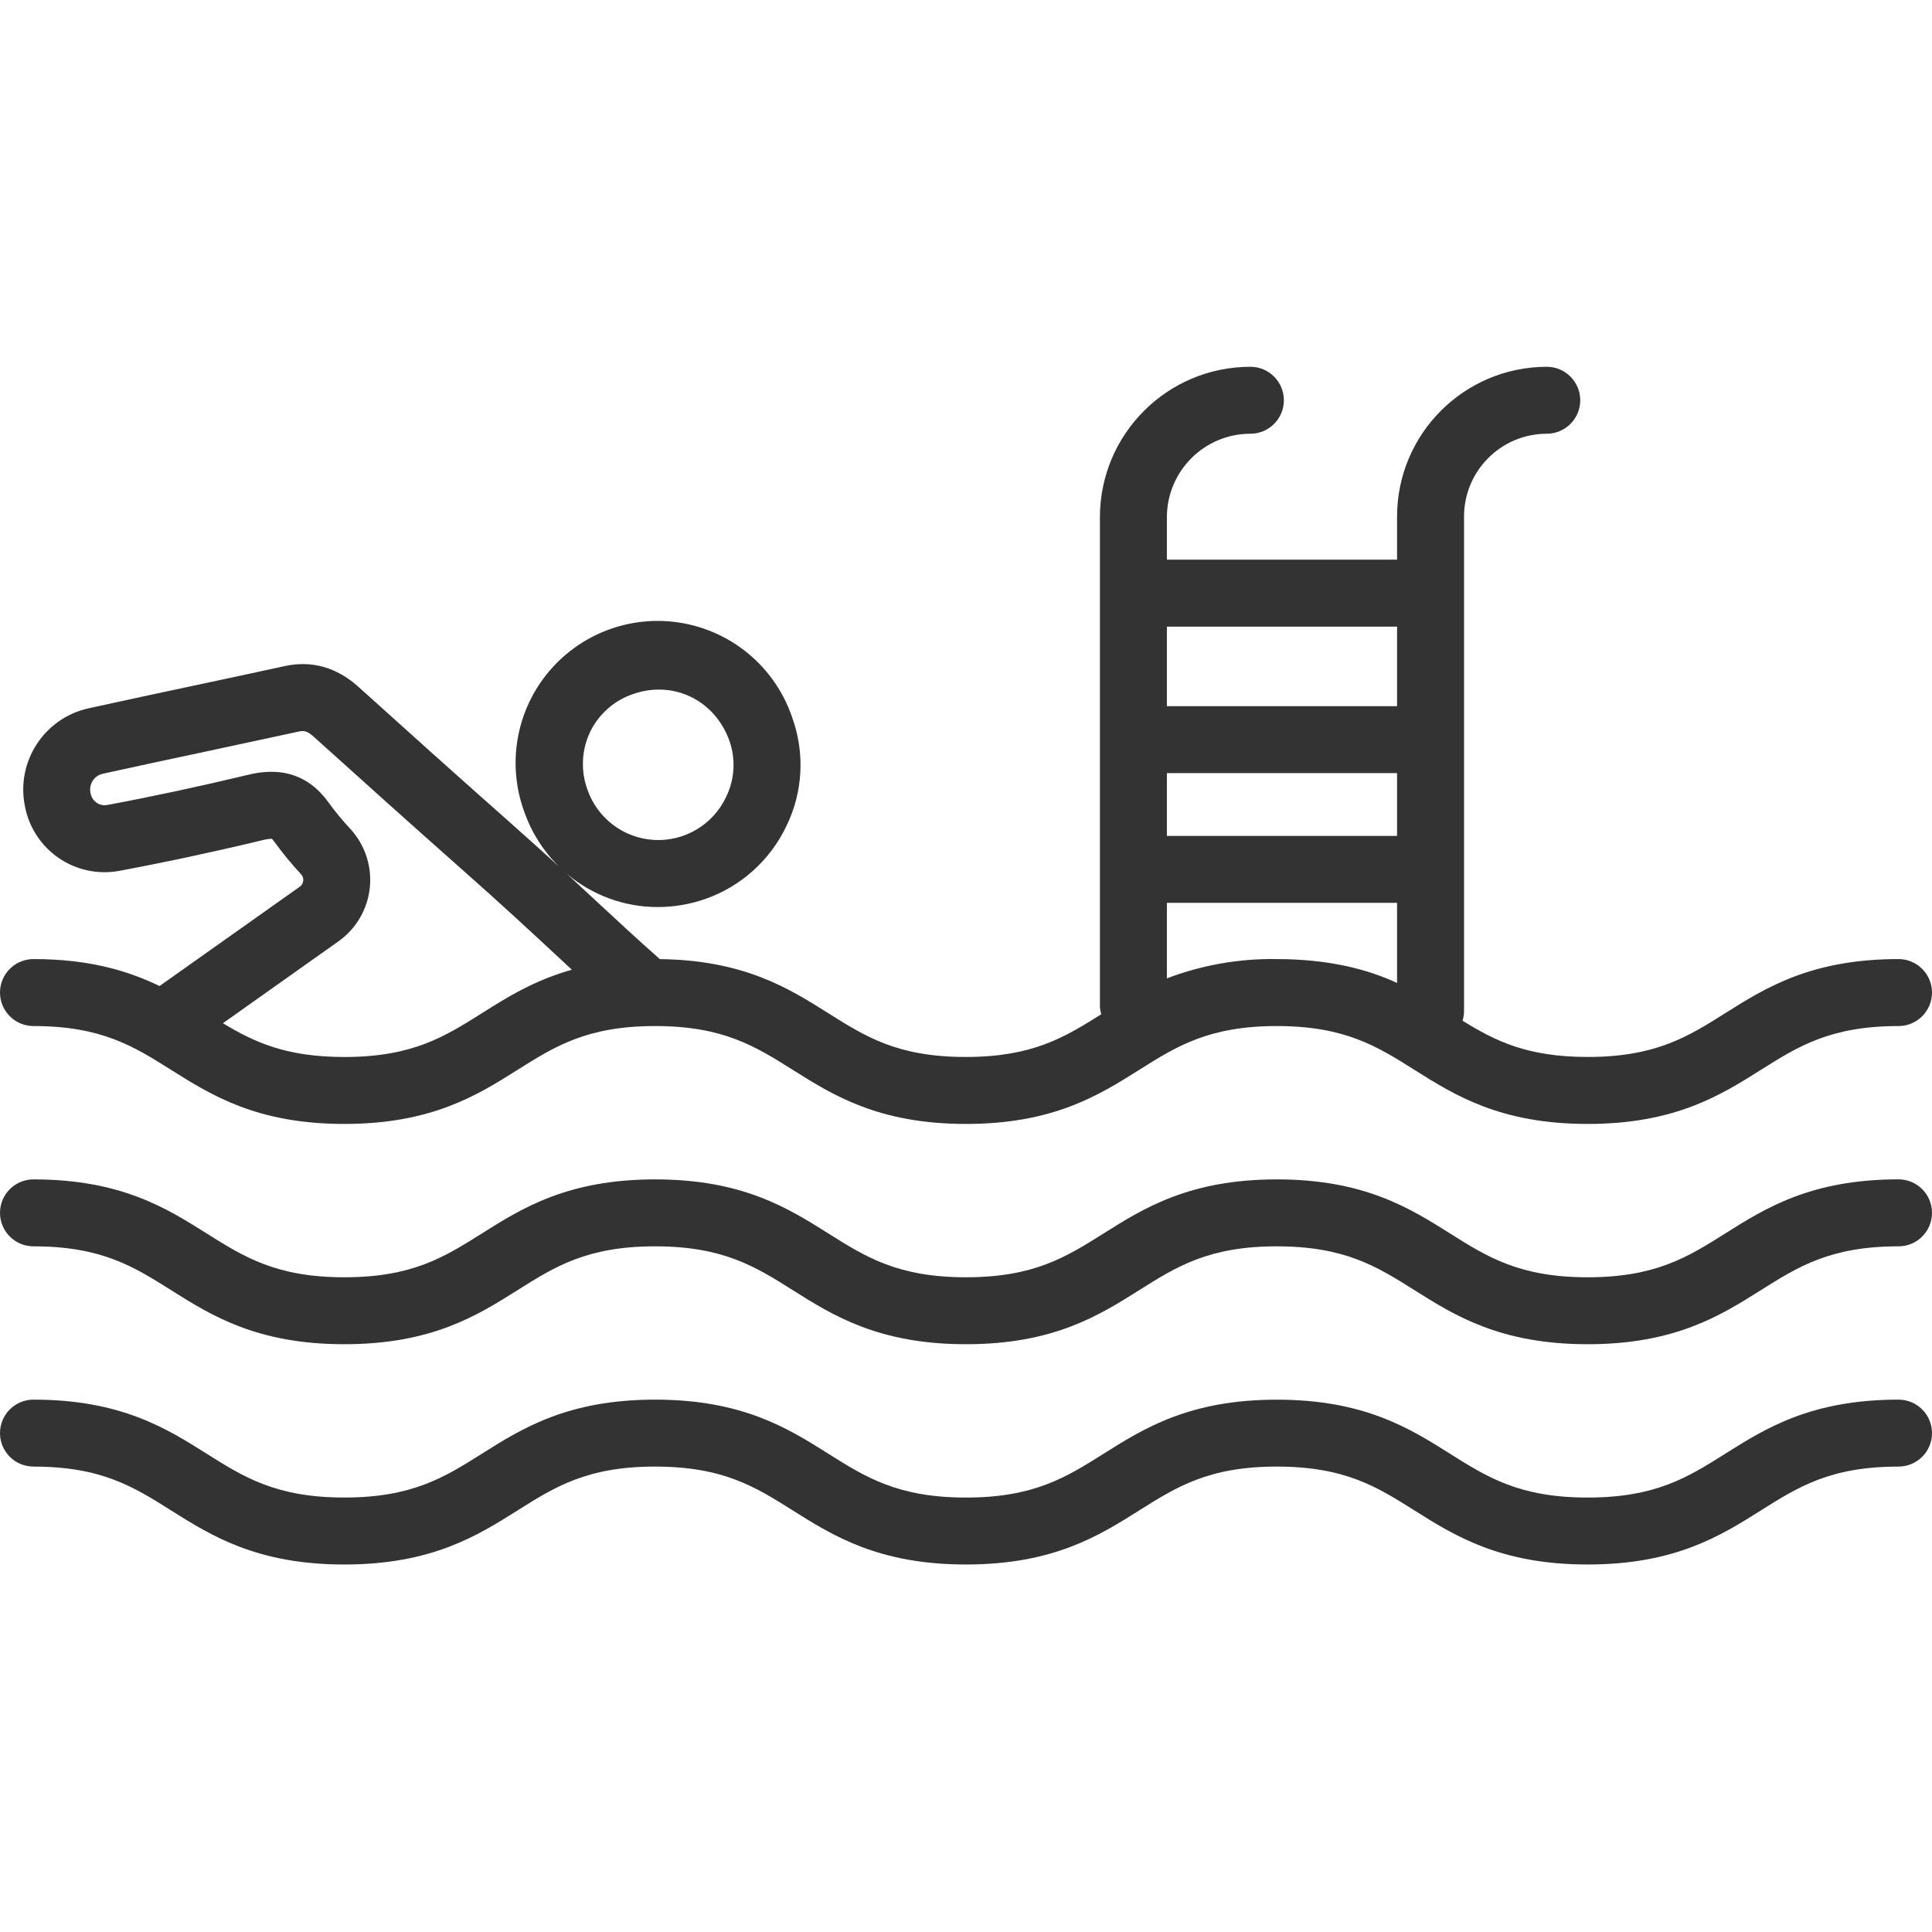 <svg width="60" height="60" viewBox="0 0 60 60" fill="none" xmlns="http://www.w3.org/2000/svg">
<path d="M1.04 31.865C3.153 31.865 4.154 32.495 5.312 33.225C6.563 34.012 7.98 34.905 10.693 34.905C13.407 34.905 14.823 34.012 16.074 33.225C17.233 32.495 18.233 31.865 20.346 31.865C22.459 31.865 23.46 32.495 24.619 33.225C25.869 34.012 27.286 34.905 30 34.905C32.713 34.905 34.13 34.012 35.38 33.225C36.539 32.495 37.54 31.865 39.653 31.865C41.766 31.865 42.767 32.495 43.926 33.225C45.176 34.012 46.593 34.905 49.307 34.905C52.02 34.905 53.437 34.012 54.687 33.225C55.846 32.495 56.847 31.865 58.96 31.865C59.534 31.865 60 31.399 60 30.825C60 30.251 59.534 29.785 58.96 29.785C56.246 29.785 54.829 30.678 53.579 31.465C52.421 32.195 51.42 32.825 49.307 32.825C47.425 32.825 46.435 32.325 45.421 31.7C45.447 31.613 45.463 31.524 45.467 31.433V16.048C45.464 14.627 46.613 13.473 48.034 13.47C48.608 13.471 49.075 13.006 49.076 12.431C49.076 11.857 48.611 11.391 48.037 11.391C45.467 11.394 43.386 13.478 43.387 16.048V17.381H36.239V16.048C36.248 14.622 37.408 13.47 38.834 13.47C39.408 13.469 39.873 13.002 39.872 12.428C39.87 11.854 39.404 11.389 38.83 11.391C36.256 11.392 34.168 13.474 34.159 16.048V31.28C34.165 31.355 34.179 31.428 34.2 31.499C33.064 32.214 32.071 32.825 29.99 32.825C27.877 32.825 26.881 32.195 25.722 31.465C24.495 30.692 23.108 29.818 20.491 29.786C19.756 29.136 19.171 28.591 18.555 28.019C18.256 27.741 17.941 27.447 17.589 27.124C18.38 27.799 19.386 28.17 20.426 28.169C20.924 28.169 21.418 28.086 21.888 27.924C23.003 27.538 23.915 26.72 24.422 25.655C24.938 24.599 25.002 23.38 24.6 22.276C24.09 20.772 22.81 19.659 21.249 19.361C19.689 19.064 18.09 19.628 17.061 20.839C16.033 22.049 15.735 23.72 16.282 25.211C16.505 25.849 16.872 26.429 17.352 26.905C16.907 26.498 16.403 26.042 15.803 25.511C14.203 24.096 12.613 22.667 11.133 21.332C10.454 20.72 9.68 20.503 8.833 20.688C7.895 20.892 6.957 21.094 6.018 21.293C4.948 21.521 3.841 21.757 2.752 21.997C1.371 22.301 0.49 23.658 0.775 25.043C1.035 26.399 2.337 27.292 3.696 27.047C5.149 26.775 6.636 26.457 8.116 26.101C8.223 26.072 8.332 26.054 8.442 26.047C8.47 26.074 8.494 26.104 8.516 26.136C8.774 26.492 9.053 26.831 9.352 27.153C9.402 27.207 9.426 27.28 9.417 27.353C9.41 27.427 9.37 27.495 9.309 27.538L4.955 30.622C3.984 30.152 2.778 29.785 1.04 29.785C0.466 29.785 0 30.251 0 30.825C0 31.399 0.466 31.865 1.04 31.865ZM43.387 25.96H36.239V24.01H43.387V25.96ZM36.239 30.384V28.039H43.387V30.527C42.477 30.103 41.265 29.785 39.645 29.785C38.482 29.766 37.326 29.97 36.239 30.384ZM43.387 19.461V21.931H36.239V19.461H43.387ZM18.326 22.731C18.596 22.176 19.076 21.752 19.661 21.554C20.906 21.119 22.189 21.737 22.647 22.99C22.855 23.568 22.819 24.206 22.547 24.757C22.141 25.612 21.259 26.137 20.314 26.085C19.369 26.032 18.55 25.413 18.242 24.518C18.03 23.936 18.06 23.292 18.326 22.731ZM10.511 29.234C11.057 28.847 11.411 28.244 11.484 27.578C11.556 26.912 11.339 26.248 10.889 25.752C10.647 25.493 10.421 25.22 10.211 24.933C9.318 23.674 8.091 23.968 7.629 24.08C6.184 24.427 4.732 24.738 3.313 25.003C3.08 25.035 2.862 24.88 2.816 24.649C2.781 24.516 2.802 24.374 2.874 24.256C2.946 24.139 3.063 24.056 3.198 24.028C4.28 23.79 5.384 23.554 6.451 23.327C7.393 23.126 8.334 22.923 9.275 22.72C9.416 22.689 9.525 22.683 9.74 22.877C11.224 24.215 12.818 25.648 14.424 27.069C15.613 28.121 16.424 28.876 17.141 29.541C17.348 29.734 17.552 29.924 17.759 30.116C16.584 30.447 15.742 30.976 14.966 31.466C13.807 32.196 12.806 32.826 10.694 32.826C8.889 32.826 7.896 32.366 6.923 31.777L10.511 29.234Z" fill="#333333"/>
<path d="M1.04 38.706C3.153 38.706 4.154 39.336 5.312 40.066C6.563 40.854 7.98 41.746 10.693 41.746C13.407 41.746 14.823 40.854 16.074 40.066C17.233 39.336 18.233 38.706 20.346 38.706C22.459 38.706 23.46 39.336 24.619 40.066C25.869 40.854 27.286 41.746 30 41.746C32.713 41.746 34.13 40.854 35.38 40.066C36.539 39.336 37.54 38.706 39.653 38.706C41.766 38.706 42.767 39.336 43.926 40.066C45.176 40.854 46.593 41.746 49.307 41.746C52.02 41.746 53.437 40.854 54.687 40.066C55.846 39.336 56.847 38.706 58.96 38.706C59.534 38.706 60 38.24 60 37.666C60 37.092 59.534 36.626 58.96 36.626C56.246 36.626 54.829 37.519 53.579 38.306C52.42 39.036 51.419 39.667 49.306 39.667C47.193 39.667 46.192 39.036 45.033 38.307C43.783 37.52 42.366 36.627 39.653 36.627C36.94 36.627 35.522 37.52 34.272 38.307C33.113 39.036 32.112 39.667 29.999 39.667C27.886 39.667 26.885 39.036 25.726 38.307C24.476 37.52 23.059 36.627 20.346 36.627C17.632 36.627 16.215 37.52 14.964 38.307C13.806 39.037 12.806 39.667 10.693 39.667C8.58 39.667 7.58 39.036 6.42 38.307C5.17 37.52 3.753 36.627 1.04 36.627C0.466 36.627 0 37.092 0 37.666C0 38.241 0.466 38.706 1.04 38.706V38.706Z" fill="#333333"/>
<path d="M1.04 45.546C3.153 45.546 4.154 46.177 5.312 46.907C6.563 47.694 7.98 48.587 10.693 48.587C13.407 48.587 14.823 47.694 16.074 46.907C17.233 46.177 18.233 45.546 20.346 45.546C22.459 45.546 23.46 46.177 24.619 46.907C25.869 47.694 27.286 48.587 30 48.587C32.713 48.587 34.13 47.694 35.38 46.907C36.539 46.177 37.54 45.546 39.653 45.546C41.766 45.546 42.767 46.177 43.926 46.907C45.176 47.694 46.593 48.587 49.307 48.587C52.02 48.587 53.437 47.694 54.687 46.907C55.846 46.177 56.847 45.546 58.96 45.546C59.534 45.546 60 45.081 60 44.507C60 43.932 59.534 43.467 58.96 43.467C56.246 43.467 54.829 44.359 53.579 45.147C52.42 45.877 51.419 46.508 49.306 46.508C47.193 46.508 46.192 45.878 45.033 45.148C43.783 44.36 42.366 43.468 39.653 43.468C36.94 43.468 35.522 44.36 34.272 45.148C33.113 45.878 32.112 46.508 29.999 46.508C27.886 46.508 26.885 45.878 25.727 45.148C24.476 44.36 23.059 43.467 20.346 43.467C17.632 43.467 16.215 44.359 14.965 45.147C13.806 45.877 12.806 46.507 10.693 46.507C8.58 46.507 7.579 45.877 6.42 45.147C5.17 44.36 3.753 43.467 1.04 43.467C0.466 43.467 0 43.932 0 44.507C0 45.081 0.466 45.546 1.04 45.546Z" fill="#333333"/>
</svg>
